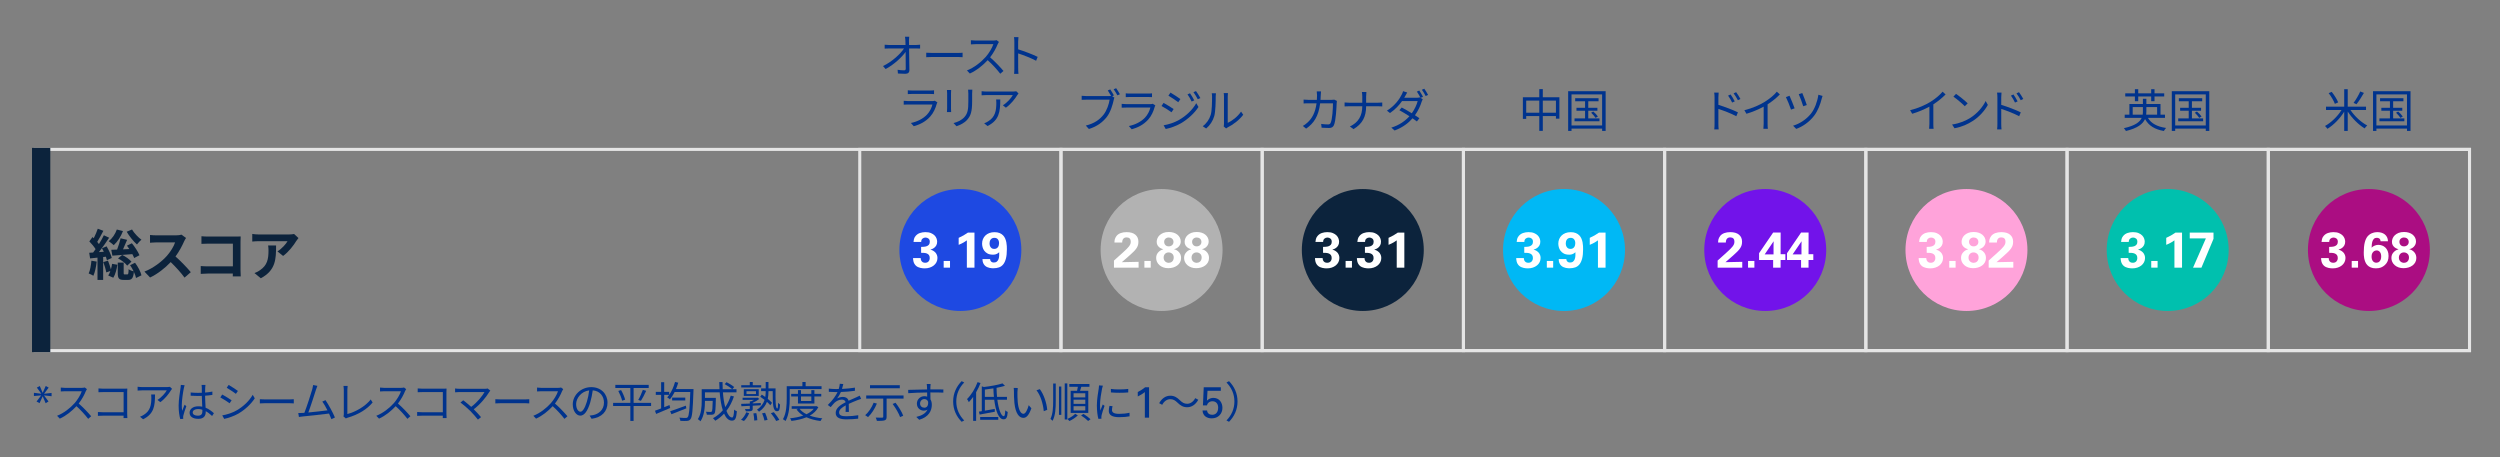 <?xml version="1.0" encoding="UTF-8"?>
<svg id="_レイヤー_1" data-name="レイヤー 1" xmlns="http://www.w3.org/2000/svg" viewBox="0 0 820 150">
  <rect x="0" y="0" width="820" height="150" fill="#808080" stroke="none"/>
  <g>
    <path d="M300.518,14.757c.39,0,.975-.045,1.275-.09v1.26c-.345-.015-.87-.03-1.23-.03h-2.385c.045,2.25.09,5.235.105,7.11,0,.78-.465,1.2-1.365,1.2-.765,0-1.665-.03-2.4-.09l-.105-1.23c.72.12,1.56.18,2.115.18.435,0,.555-.195.555-.6,0-1.2-.015-3.435-.045-5.445-1.245,1.77-3.87,4.2-6.555,5.625l-.855-.975c3.03-1.485,5.7-3.975,6.885-5.775h-4.95c-.495,0-.93.015-1.395.045v-1.275c.435.06.915.09,1.38.09h5.46c-.015-.6-.03-1.11-.045-1.455-.03-.36-.045-.825-.135-1.26h1.395c-.06.42-.09.84-.09,1.26l.03,1.455h2.355Z" style="fill: #00338d; stroke-width: 0px;"/>
    <path d="M303.803,17.292c.45.03,1.245.075,2.085.075h8.22c.75,0,1.29-.045,1.62-.075v1.47c-.3-.015-.93-.075-1.605-.075h-8.235c-.825,0-1.62.03-2.085.075v-1.47Z" style="fill: #00338d; stroke-width: 0px;"/>
    <path d="M327.653,13.751c-.09.12-.285.45-.375.66-.51,1.29-1.455,3.045-2.52,4.395,1.575,1.35,3.405,3.3,4.38,4.47l-1.05.915c-1.005-1.32-2.595-3.09-4.125-4.455-1.605,1.725-3.63,3.375-5.85,4.38l-.96-1.005c2.415-.945,4.635-2.73,6.18-4.455,1.02-1.155,2.115-2.94,2.49-4.17h-5.85c-.525,0-1.35.06-1.515.075v-1.365c.21.03,1.065.105,1.515.105h5.79c.495,0,.885-.06,1.125-.135l.765.585Z" style="fill: #00338d; stroke-width: 0px;"/>
    <path d="M339.848,19.932c-1.635-.885-4.23-1.89-5.895-2.415l.015,4.95c0,.48.03,1.275.09,1.77h-1.44c.06-.48.09-1.215.09-1.77v-8.73c0-.42-.03-1.095-.12-1.56h1.47c-.045.465-.105,1.11-.105,1.56v2.445c1.98.6,4.815,1.68,6.405,2.475l-.51,1.275Z" style="fill: #00338d; stroke-width: 0px;"/>
    <path d="M307.462,33.572c-.075.135-.165.33-.195.435-.405,1.485-1.08,3.045-2.19,4.26-1.575,1.725-3.465,2.61-5.37,3.135l-.93-1.065c2.13-.435,4.005-1.41,5.28-2.745.915-.96,1.515-2.235,1.785-3.315h-7.965c-.36,0-.93.015-1.455.045v-1.26c.54.06,1.05.09,1.455.09h7.905c.345,0,.66-.03.825-.12l.855.54ZM297.757,29.612c.39.06.87.075,1.35.075h5.895c.48,0,1.005-.015,1.365-.075v1.245c-.36-.03-.87-.045-1.38-.045h-5.88c-.465,0-.945.015-1.35.045v-1.245Z" style="fill: #00338d; stroke-width: 0px;"/>
    <path d="M311.977,29.521c-.03.285-.045.72-.045,1.08v5.01c0,.375.015.87.045,1.14h-1.38c.015-.225.06-.705.06-1.155v-4.995c0-.27-.03-.795-.06-1.08h1.38ZM318.922,29.417c-.03.36-.06.795-.06,1.29v2.43c0,3.6-.48,4.785-1.56,6.075-.975,1.17-2.475,1.815-3.57,2.19l-.975-1.035c1.38-.345,2.67-.945,3.6-1.995,1.08-1.245,1.26-2.46,1.26-5.295v-2.37c0-.495-.045-.93-.075-1.29h1.38Z" style="fill: #00338d; stroke-width: 0px;"/>
    <path d="M334.072,30.646c-.105.15-.3.375-.405.54-.6,1.02-2.025,2.955-3.735,4.14l-.99-.795c1.38-.81,2.79-2.43,3.27-3.36h-8.535c-.555,0-1.11.03-1.71.09v-1.35c.525.06,1.155.12,1.71.12h8.61c.285,0,.825-.045,1.05-.09l.735.705ZM328.087,32.626c0,4.065-.36,6.81-4.185,8.715l-1.095-.9c.405-.135.915-.375,1.335-.66,2.325-1.425,2.655-3.57,2.655-6.075,0-.36-.015-.69-.06-1.08h1.35Z" style="fill: #00338d; stroke-width: 0px;"/>
  </g>
  <g>
    <path d="M31.711,85.802c-.18,1.71-.558,3.492-1.08,4.644-.36-.234-1.134-.594-1.548-.756.504-1.044.756-2.664.9-4.176l1.728.288ZM33.835,84.308v7.506h-1.854v-7.308l-2.43.252-.288-1.854,1.278-.072c.27-.342.54-.72.81-1.116-.486-.81-1.332-1.782-2.052-2.538l1.044-1.422c.144.126.27.252.414.378.504-.99,1.008-2.178,1.314-3.114l1.836.684c-.63,1.224-1.386,2.61-2.016,3.636.198.234.396.486.558.72.63-1.008,1.206-2.016,1.62-2.898l1.728.81c-.99,1.512-2.214,3.276-3.348,4.716l1.602-.108c-.198-.414-.396-.792-.594-1.152l1.512-.63c.72,1.224,1.458,2.79,1.692,3.816l-1.602.738c-.072-.342-.18-.72-.324-1.152l-.9.108ZM35.419,85.496c.36.882.72,1.98.954,2.844.18-.594.306-1.224.396-1.8l1.71.288c-.18,1.458-.63,3.168-1.314,4.266l-1.674-.738c.27-.378.504-.882.702-1.458l-1.332.45c-.144-.9-.576-2.304-.972-3.384l1.53-.468ZM40.333,75.785c-.666,1.8-1.818,3.528-3.024,4.626-.378-.36-1.188-.99-1.656-1.296,1.17-.9,2.142-2.34,2.664-3.834l2.016.504ZM44.005,84.632c-.126-.36-.342-.81-.594-1.278-2.34.198-4.752.378-6.552.504l-.36-1.926c.558-.018,1.206-.036,1.908-.072.45-1.134.9-2.592,1.152-3.699l2.142.504c-.432,1.026-.9,2.142-1.35,3.114l2.07-.09c-.252-.396-.522-.774-.774-1.116l1.62-.783c.954,1.188,2.034,2.808,2.484,3.924l-1.746.918ZM44.293,86.18c.954,1.278,1.836,2.934,2.106,4.122l-1.782.882c-.108-.558-.36-1.278-.702-1.998-.198,2.088-.72,2.628-1.908,2.628h-1.422c-1.638,0-1.962-.576-1.962-2.322v-3.348h1.944v3.33c0,.486.054.54.36.54h.828c.324,0,.396-.216.432-1.728.342.306,1.116.594,1.656.738-.342-.702-.738-1.422-1.17-2.034l1.62-.81ZM40.063,83.624c1.17.522,2.412,1.458,3.06,2.196l-1.404,1.314c-.612-.828-1.872-1.8-3.006-2.376l1.35-1.134ZM43.303,75.272c.702,1.206,2.016,2.574,3.096,3.366-.486.36-1.134,1.08-1.476,1.548-1.134-.99-2.538-2.736-3.366-4.176l1.746-.738Z" style="fill: #0c233c; stroke-width: 0px;"/>
    <path d="M61.016,78.062c-.144.198-.468.756-.63,1.116-.612,1.404-1.62,3.33-2.826,4.95,1.782,1.548,3.96,3.852,5.022,5.148l-2.052,1.782c-1.17-1.62-2.844-3.456-4.536-5.094-1.908,2.016-4.302,3.888-6.768,5.058l-1.854-1.944c2.898-1.098,5.688-3.276,7.38-5.166,1.188-1.35,2.286-3.132,2.682-4.41h-6.102c-.756,0-1.746.108-2.124.126v-2.556c.486.072,1.584.126,2.124.126h6.336c.792,0,1.512-.108,1.872-.234l1.476,1.098Z" style="fill: #0c233c; stroke-width: 0px;"/>
    <path d="M76.352,90.662c.018-.288.018-.594.018-.936h-8.208c-.702,0-1.728.054-2.322.108v-2.574c.63.054,1.44.108,2.25.108h8.298v-7.452h-8.082c-.756,0-1.728.036-2.232.072v-2.502c.666.072,1.602.108,2.232.108h9.054c.522,0,1.278-.018,1.584-.036-.018.414-.054,1.134-.054,1.656v9.324c0,.63.036,1.584.072,2.124h-2.61Z" style="fill: #0c233c; stroke-width: 0px;"/>
    <path d="M97.898,78.08c-.198.234-.54.666-.702.936-.846,1.404-2.556,3.672-4.338,4.932l-1.854-1.494c1.44-.882,2.844-2.466,3.312-3.348h-9.378c-.756,0-1.35.054-2.196.126v-2.502c.684.108,1.44.18,2.196.18h9.702c.504,0,1.494-.054,1.818-.162l1.44,1.332ZM90.554,80.51c0,4.464-.09,8.136-5.004,10.764l-2.088-1.71c.576-.198,1.224-.504,1.89-.99,2.286-1.584,2.718-3.492,2.718-6.444,0-.558-.036-1.044-.126-1.62h2.61Z" style="fill: #0c233c; stroke-width: 0px;"/>
  </g>
  <g>
    <path d="M16.922,129.963l-2.48-.274,1.471,1.991-.938.577-.966-2.28-1.038,2.252-.981-.534,1.529-2.006-2.394.202v-1.053l2.437.317-1.471-2.021.952-.52.966,2.237.995-2.251.966.534-1.514,2.02,2.466-.274v1.082Z" style="fill: #00338d; stroke-width: 0px;"/>
    <path d="M28.518,127.638c-.084.112-.266.42-.35.616-.476,1.204-1.358,2.842-2.352,4.102,1.47,1.26,3.178,3.08,4.088,4.172l-.98.854c-.938-1.232-2.422-2.884-3.85-4.158-1.498,1.61-3.388,3.15-5.46,4.088l-.896-.938c2.254-.882,4.326-2.548,5.768-4.158.952-1.078,1.974-2.744,2.324-3.892h-5.46c-.49,0-1.26.056-1.414.07v-1.274c.196.028.994.098,1.414.098h5.404c.462,0,.826-.056,1.05-.126l.714.546Z" style="fill: #00338d; stroke-width: 0px;"/>
    <path d="M40.516,137.13c.014-.154.014-.448.028-.784h-6.846c-.574,0-1.204.028-1.582.056v-1.26c.364.028.966.07,1.554.07h6.874v-6.608h-6.706c-.518,0-1.204.028-1.54.042v-1.246c.462.056,1.078.084,1.526.084h6.902c.336,0,.756-.014,1.036-.028-.014.322-.042.756-.042,1.092v7.224c0,.504.042,1.134.056,1.358h-1.26Z" style="fill: #00338d; stroke-width: 0px;"/>
    <path d="M56.434,127.54c-.098.14-.28.35-.378.504-.56.952-1.89,2.758-3.486,3.864l-.924-.742c1.288-.756,2.604-2.268,3.052-3.136h-7.966c-.518,0-1.036.028-1.596.084v-1.26c.49.056,1.078.112,1.596.112h8.036c.266,0,.77-.042.98-.084l.686.658ZM50.848,129.388c0,3.794-.336,6.356-3.906,8.134l-1.022-.84c.378-.126.854-.35,1.246-.616,2.17-1.33,2.478-3.332,2.478-5.67,0-.336-.014-.644-.056-1.008h1.26Z" style="fill: #00338d; stroke-width: 0px;"/>
    <path d="M60.55,126.35c-.084.224-.196.686-.238.938-.28,1.288-.686,4.032-.686,5.586,0,.672.028,1.218.126,1.89.224-.63.546-1.456.784-2.016l.588.462c-.35.966-.84,2.38-.98,3.066-.042.182-.084.448-.07.616,0,.14.028.336.042.476l-.994.084c-.28-.994-.532-2.52-.532-4.396,0-2.03.462-4.676.63-5.824.056-.322.098-.686.098-.98l1.232.098ZM69.566,136.444c-.686-.644-1.372-1.19-2.086-1.582v.252c0,1.148-.532,2.268-2.408,2.268-1.862,0-2.884-.77-2.884-2.002,0-1.162,1.036-2.114,2.856-2.114.462,0,.896.042,1.288.126-.042-1.064-.126-2.394-.14-3.542-.448.014-.882.028-1.33.028-.784,0-1.512-.042-2.324-.084v-1.064c.784.084,1.54.126,2.352.126.434,0,.868-.014,1.302-.028v-1.722c0-.238-.028-.602-.07-.84h1.274c-.042.266-.07.546-.084.826-.014.378-.028,1.022-.042,1.666.84-.056,1.652-.168,2.394-.322v1.092c-.756.126-1.568.21-2.394.266.014,1.386.112,2.772.168,3.934,1.12.448,2.002,1.162,2.73,1.806l-.602.91ZM66.374,134.386c-.448-.154-.924-.224-1.414-.224-1.036,0-1.75.462-1.75,1.106,0,.686.672,1.078,1.666,1.078,1.176,0,1.512-.574,1.512-1.498,0-.126,0-.294-.014-.462Z" style="fill: #00338d; stroke-width: 0px;"/>
    <path d="M75.964,131.292l-.644.98c-.686-.504-2.212-1.484-3.052-1.918l.616-.952c.84.448,2.464,1.442,3.08,1.89ZM77.588,134.624c2.324-1.33,4.172-3.15,5.306-5.124l.672,1.148c-1.218,1.89-3.15,3.696-5.376,5.012-1.414.812-3.346,1.47-4.648,1.736l-.644-1.148c1.54-.266,3.276-.812,4.69-1.624ZM78.036,128.226l-.658.952c-.672-.504-2.184-1.512-3.01-1.988l.63-.938c.826.462,2.436,1.526,3.038,1.974Z" style="fill: #00338d; stroke-width: 0px;"/>
    <path d="M85.233,130.942c.42.028,1.162.07,1.946.07h7.672c.7,0,1.204-.042,1.512-.07v1.372c-.28-.014-.868-.07-1.498-.07h-7.686c-.77,0-1.512.028-1.946.07v-1.372Z" style="fill: #00338d; stroke-width: 0px;"/>
    <path d="M108.696,137.48c-.182-.504-.462-1.148-.77-1.834-2.17.28-6.846.798-8.722.966-.35.028-.756.098-1.162.154l-.21-1.302c.42.014.896,0,1.302-.014.21-.014.448-.028.7-.042.784-1.932,2.212-6.412,2.604-7.784.168-.644.224-.98.28-1.344l1.386.28c-.14.35-.294.714-.476,1.302-.42,1.316-1.792,5.614-2.492,7.434,2.058-.196,4.746-.504,6.272-.7-.56-1.106-1.176-2.198-1.694-2.87l1.05-.476c.994,1.442,2.52,4.256,3.094,5.698l-1.162.532Z" style="fill: #00338d; stroke-width: 0px;"/>
    <path d="M112.63,136.556c.098-.224.14-.406.14-.686v-8.008c0-.378-.07-.994-.112-1.274h1.372c-.056.35-.098.868-.098,1.274v7.938c2.674-.672,5.922-2.52,7.658-4.774l.63.98c-1.82,2.254-4.704,3.976-8.19,4.998-.154.042-.378.112-.588.252l-.812-.7Z" style="fill: #00338d; stroke-width: 0px;"/>
    <path d="M133.225,127.638c-.084.112-.266.42-.35.616-.476,1.204-1.358,2.842-2.352,4.102,1.47,1.26,3.178,3.08,4.088,4.172l-.98.854c-.938-1.232-2.422-2.884-3.85-4.158-1.498,1.61-3.388,3.15-5.46,4.088l-.896-.938c2.254-.882,4.326-2.548,5.768-4.158.952-1.078,1.974-2.744,2.324-3.892h-5.46c-.49,0-1.26.056-1.414.07v-1.274c.196.028.994.098,1.414.098h5.404c.462,0,.826-.056,1.05-.126l.714.546Z" style="fill: #00338d; stroke-width: 0px;"/>
    <path d="M145.223,137.13c.014-.154.014-.448.028-.784h-6.846c-.574,0-1.204.028-1.582.056v-1.26c.364.028.966.07,1.554.07h6.874v-6.608h-6.706c-.518,0-1.204.028-1.54.042v-1.246c.462.056,1.078.084,1.526.084h6.902c.336,0,.756-.014,1.036-.028-.014.322-.042.756-.042,1.092v7.224c0,.504.042,1.134.056,1.358h-1.26Z" style="fill: #00338d; stroke-width: 0px;"/>
    <path d="M160.833,128.128c-.14.154-.266.308-.35.434-1.008,1.638-2.786,3.92-5.096,5.684.84.84,1.834,1.89,2.394,2.576l-1.022.812c-.518-.714-1.638-1.946-2.52-2.856-.84-.84-2.464-2.24-3.206-2.758l.91-.728c.518.378,1.666,1.302,2.618,2.156,2.058-1.54,3.668-3.598,4.368-4.858h-8.232c-.546,0-1.148.056-1.428.084v-1.26c.392.056.938.112,1.428.112h8.344c.392,0,.7-.042.896-.112l.896.714Z" style="fill: #00338d; stroke-width: 0px;"/>
    <path d="M162.471,130.942c.42.028,1.162.07,1.946.07h7.672c.7,0,1.204-.042,1.512-.07v1.372c-.28-.014-.868-.07-1.498-.07h-7.686c-.77,0-1.512.028-1.946.07v-1.372Z" style="fill: #00338d; stroke-width: 0px;"/>
    <path d="M184.731,127.638c-.084.112-.266.42-.35.616-.476,1.204-1.358,2.842-2.352,4.102,1.47,1.26,3.178,3.08,4.088,4.172l-.98.854c-.938-1.232-2.422-2.884-3.85-4.158-1.498,1.61-3.388,3.15-5.46,4.088l-.896-.938c2.254-.882,4.326-2.548,5.768-4.158.952-1.078,1.974-2.744,2.324-3.892h-5.46c-.49,0-1.26.056-1.414.07v-1.274c.196.028.994.098,1.414.098h5.404c.462,0,.826-.056,1.05-.126l.714.546Z" style="fill: #00338d; stroke-width: 0px;"/>
    <path d="M193.397,136.318c.434-.028.854-.098,1.19-.168,1.778-.392,3.514-1.708,3.514-4.102,0-2.1-1.33-3.822-3.682-4.018-.182,1.288-.448,2.688-.826,3.99-.854,2.842-1.96,4.312-3.248,4.312-1.232,0-2.478-1.428-2.478-3.71,0-3.01,2.688-5.642,6.076-5.642,3.248,0,5.32,2.296,5.32,5.096,0,2.912-1.918,4.858-5.222,5.292l-.644-1.05ZM192.487,131.782c.35-1.148.616-2.464.77-3.738-2.66.336-4.284,2.618-4.284,4.48,0,1.75.812,2.52,1.414,2.52.616,0,1.386-.924,2.1-3.262Z" style="fill: #00338d; stroke-width: 0px;"/>
    <path d="M213.557,133.168h-5.74v4.9h-1.064v-4.9h-5.656v-1.022h5.656v-4.886h-4.928v-1.022h10.948v1.022h-4.956v4.886h5.74v1.022ZM203.715,127.946c.574,1.008,1.148,2.324,1.33,3.15l-.98.336c-.196-.826-.728-2.184-1.26-3.206l.91-.28ZM209.343,131.18c.518-.868,1.162-2.296,1.512-3.304l1.092.308c-.504,1.12-1.176,2.45-1.722,3.29l-.882-.294Z" style="fill: #00338d; stroke-width: 0px;"/>
    <path d="M227.473,127.61s-.014.392-.014.546c-.224,6.412-.406,8.638-.98,9.324-.308.42-.63.532-1.134.574-.476.056-1.33.028-2.184-.014-.014-.294-.14-.756-.322-1.05.924.098,1.778.098,2.114.098.266,0,.434-.042.602-.224.448-.49.672-2.632.854-8.288h-5.124c-.462.938-.994,1.764-1.554,2.422-.182-.182-.644-.518-.896-.658.224-.252.448-.518.658-.812h-1.638v4.032c.574-.224,1.162-.462,1.736-.7l.224.966c-1.596.686-3.304,1.4-4.606,1.946l-.378-1.05c.56-.196,1.26-.462,2.016-.756v-4.438h-1.75v-.994h1.75v-3.164h1.008v3.164h1.638v.994c.826-1.176,1.498-2.688,1.918-4.242l1.05.238c-.21.714-.462,1.414-.742,2.086h5.754ZM225.121,133.938c-1.694.672-3.514,1.4-4.886,1.932l-.42-.98c1.26-.406,3.234-1.134,5.138-1.834l.168.882ZM224.771,130.41v.938h-4.312v-.938h4.312Z" style="fill: #00338d; stroke-width: 0px;"/>
    <path d="M240.731,130.032c-.602,1.806-1.428,3.402-2.464,4.732.518,1.372,1.162,2.17,1.876,2.17.392,0,.56-.728.658-2.59.238.238.616.476.896.56-.196,2.38-.574,3.066-1.638,3.066-1.078,0-1.918-.854-2.562-2.296-.84.91-1.806,1.694-2.884,2.324-.154-.21-.518-.63-.756-.826,1.246-.672,2.324-1.54,3.22-2.59-.504-1.582-.84-3.64-1.022-5.894h-4.83v1.82h3.57v.448c-.07,3.136-.154,4.312-.448,4.676-.21.266-.448.364-.84.406-.35.028-.98.028-1.666,0-.014-.322-.126-.714-.294-.98.644.056,1.246.07,1.484.07.196,0,.336-.028.42-.154.196-.21.266-1.092.322-3.5h-2.548v.112c0,1.96-.21,4.774-1.47,6.594-.182-.21-.63-.574-.868-.7,1.148-1.708,1.274-4.102,1.274-5.908v-3.906h5.838c-.056-.77-.07-1.554-.084-2.352h1.078c0,.812.014,1.596.056,2.352h4.522v1.022h-4.452c.14,1.862.392,3.528.77,4.858.756-1.106,1.358-2.366,1.792-3.78l1.05.266ZM238.309,125.356c.868.434,1.96,1.106,2.506,1.596l-.644.714c-.532-.49-1.596-1.204-2.478-1.68l.616-.63Z" style="fill: #00338d; stroke-width: 0px;"/>
    <path d="M243.056,137.675c.686-.546,1.343-1.512,1.721-2.436l.953.266c-.365.938-1.009,1.96-1.708,2.576l-.966-.406ZM249.537,132.93c-.882.042-1.778.098-2.647.14v.925c0,.476-.098.671-.461.797-.35.125-.909.125-1.792.125-.042-.237-.182-.531-.308-.754.672.028,1.204.028,1.386.014s.224-.042.224-.196v-.869l-2.758.14-.084-.784c.784-.014,1.764-.056,2.842-.098v-.729h.405c.335-.14.671-.309.993-.491h-3.764v-.698h4.73l.196-.042.546.447c-.588.475-1.4.924-2.156,1.26v.196c.868-.028,1.764-.084,2.66-.126l-.013.742ZM249.677,127.091h-6.551v-.754h2.8v-1.05h.979v1.05h2.772v.754ZM243.966,129.877v-2.21h4.898v2.21h-4.898ZM244.846,129.249h3.11v-.94h-3.11v.94ZM248.081,135.506c.182.758.308,1.727.322,2.317l-1.008.126c-.014-.604-.112-1.586-.28-2.359l.966-.084ZM252.056,128.366c0,.812-.042,1.638-.224,2.464.56.462,1.063.91,1.386,1.302l-.56.798c-.266-.336-.658-.728-1.105-1.12-.434,1.162-1.203,2.268-2.589,3.234-.154-.224-.462-.504-.686-.658,1.4-.952,2.128-2.086,2.506-3.22-.476-.378-.966-.728-1.428-1.036l.518-.7c.364.224.756.49,1.134.77.112-.63.14-1.246.14-1.834v-.07h-1.512v-.896h1.512v-2.113h.908v2.113h2.325c-.028,4.242-.042,6.58.574,6.58.196,0,.252-.84.266-1.862.182.21.462.448.63.588-.07,1.638-.252,2.17-.98,2.17-1.372,0-1.428-2.198-1.428-6.58h-1.387v.07ZM250.952,135.394c.336.744.699,1.727.811,2.331l-1.021.21c-.112-.618-.434-1.601-.77-2.359l.98-.183ZM253.821,135.197c.658.772,1.428,1.825,1.792,2.527l-1.036.364c-.322-.688-1.064-1.769-1.723-2.569l.966-.323Z" style="fill: #00338d; stroke-width: 0px;"/>
    <path d="M259.029,127.623v3.053c0,2.156-.168,5.305-1.372,7.419-.182-.182-.616-.476-.854-.588,1.148-1.988,1.246-4.815,1.246-6.831v-4.003h5.138v-1.372h1.064v1.372h5.222v.95h-10.444ZM268.423,133.546c-.63,1.203-1.61,2.099-2.814,2.785,1.218.434,2.618.728,4.116.882-.224.21-.49.616-.602.882-1.708-.224-3.276-.616-4.606-1.232-1.484.616-3.192.994-4.928,1.204-.07-.252-.28-.644-.434-.868,1.512-.154,2.996-.434,4.312-.896-.896-.532-1.638-1.204-2.198-2.002l.56-.21h-2.156v-.852h7.91l.182-.042.658.35ZM261.731,132.355v-2.31h-2.226v-.852h2.226v-1.219h.994v1.219h3.388v-1.219h1.008v1.219h2.254v.852h-2.254v2.31h-5.39ZM262.263,134.091c.532.714,1.316,1.302,2.268,1.778.966-.462,1.792-1.036,2.366-1.778h-4.634ZM262.725,130.045v1.472h3.388v-1.472h-3.388Z" style="fill: #00338d; stroke-width: 0px;"/>
    <path d="M277.355,135.114c.042-.532.056-1.428.056-2.156-1.288.7-2.184,1.414-2.184,2.324,0,1.092,1.078,1.246,2.506,1.246,1.078,0,2.562-.126,3.78-.336l-.028,1.134c-1.05.126-2.59.224-3.794.224-1.988,0-3.584-.42-3.584-2.114,0-1.638,1.652-2.674,3.262-3.514-.14-.574-.644-.854-1.246-.854-.91,0-1.75.448-2.394,1.022-.392.378-.784.896-1.26,1.456l-.952-.714c1.764-1.708,2.674-3.136,3.192-4.228h-.574c-.588,0-1.526-.028-2.282-.084v-1.05c.742.084,1.708.14,2.338.14.294,0,.588,0,.91-.014.196-.616.322-1.246.35-1.722l1.148.098c-.098.392-.224.966-.42,1.596,1.414-.07,2.926-.196,4.242-.42l-.014,1.036c-1.372.21-3.08.336-4.592.392-.308.714-.742,1.484-1.246,2.128.504-.322,1.302-.518,1.918-.518.896,0,1.624.434,1.834,1.26.952-.448,1.792-.784,2.52-1.12.42-.182.756-.35,1.148-.546l.448,1.05c-.35.098-.854.294-1.218.434-.784.308-1.778.714-2.828,1.204.014.798.028,1.974.042,2.646h-1.078Z" style="fill: #00338d; stroke-width: 0px;"/>
    <path d="M287.617,132.37c-.686,1.708-1.778,3.374-2.898,4.438-.196-.168-.672-.49-.938-.63,1.134-.98,2.156-2.506,2.772-4.088l1.064.28ZM296.367,129.71v1.022h-5.558v5.992c0,.658-.168.98-.658,1.148-.49.168-1.316.182-2.534.182-.056-.308-.224-.77-.378-1.078.952.028,1.862.028,2.114.014.266,0,.35-.07.35-.294v-5.964h-5.586v-1.022h12.25ZM295.135,127.358h-9.772v-1.022h9.772v1.022ZM293.735,132.104c1.022,1.302,2.114,3.08,2.52,4.256l-1.022.448c-.392-1.148-1.428-2.954-2.45-4.312l.952-.392Z" style="fill: #00338d; stroke-width: 0px;"/>
    <path d="M305.16,128.716c0,.784.014,1.638.028,2.268.294.476.448,1.092.448,1.778,0,1.876-.91,3.962-4.13,4.928l-.966-.938c1.82-.42,3.108-1.176,3.682-2.408-.336.238-.728.35-1.19.35-1.176,0-2.296-.826-2.296-2.324,0-1.372,1.134-2.422,2.45-2.422.336,0,.644.056.924.154,0-.406,0-.896-.014-1.372-2.1.014-4.452.112-6.188.238l-.028-1.092c1.54-.028,4.144-.112,6.202-.14,0-.392-.014-.714-.028-.91-.014-.294-.056-.7-.084-.868h1.274l-.07.868c0,.21-.014.532-.014.896h.21c1.68,0,3.388.014,4.06.014l-.014,1.05c-.784-.042-2.044-.07-4.074-.07h-.182ZM304.417,131.754c-.224-.602-.686-.854-1.232-.854-.714,0-1.4.56-1.4,1.456,0,.868.644,1.372,1.414,1.372.812,0,1.344-.658,1.218-1.974Z" style="fill: #00338d; stroke-width: 0px;"/>
    <path d="M312.635,131.684c0-2.73,1.106-4.956,2.786-6.664l.84.434c-1.61,1.666-2.604,3.738-2.604,6.23,0,2.492.994,4.564,2.604,6.23l-.84.434c-1.68-1.708-2.786-3.934-2.786-6.664Z" style="fill: #00338d; stroke-width: 0px;"/>
    <path d="M321.609,125.636c-.392,1.036-.882,2.058-1.442,3.024v9.38h-.98v-7.854c-.448.644-.924,1.218-1.414,1.722-.112-.238-.392-.784-.588-1.008,1.372-1.344,2.674-3.43,3.458-5.558l.966.294ZM327.125,131.11c.42,3.206,1.26,5.418,2.114,5.404.294,0,.434-.574.49-1.932.21.224.56.448.812.546-.14,1.876-.504,2.408-1.386,2.408-1.568,0-2.59-2.73-3.052-6.426h-3.066v3.584c1.008-.168,2.128-.364,3.234-.574l.042.924c-1.764.336-3.612.7-4.998.938l-.224-.966.938-.154v-8.148l.686.224c2.226-.266,4.69-.7,6.104-1.19l.812.798c-.784.238-1.736.462-2.758.658.014,1.036.07,2.03.154,2.968h3.262v.938h-3.164ZM321.497,136.78h5.936v.924h-5.936v-.924ZM326.005,130.172c-.098-.896-.154-1.834-.168-2.786-.938.154-1.89.28-2.8.392v2.394h2.968Z" style="fill: #00338d; stroke-width: 0px;"/>
    <path d="M333.719,128.604c-.014.868,0,2.142.098,3.276.224,2.324.896,3.85,1.876,3.85.714,0,1.358-1.428,1.722-2.828l.882,1.008c-.826,2.352-1.68,3.15-2.632,3.15-1.302,0-2.562-1.302-2.94-4.9-.14-1.204-.154-2.884-.154-3.696,0-.322-.014-.896-.084-1.232l1.344.028c-.056.336-.098.98-.112,1.344ZM343.492,134.428l-1.134.448c-.238-2.492-1.078-5.236-2.394-6.86l1.092-.378c1.246,1.61,2.24,4.452,2.436,6.79Z" style="fill: #00338d; stroke-width: 0px;"/>
    <path d="M345.438,125.791h.852v5.612c0,2.521-.098,4.76-1.034,6.623-.168-.168-.49-.476-.7-.616.784-1.694.882-3.738.882-6.006v-5.612ZM347.342,126.783h.769v9.296h-.769v-9.296ZM349.232,125.749h.852v11.843h-.852v-11.843ZM353.529,136.248c-.7.686-1.82,1.428-2.757,1.848-.141-.196-.435-.504-.645-.686.925-.392,2.002-1.106,2.534-1.681l.868.519ZM353.277,128.185c.112-.42.21-.897.266-1.317h-2.813v-.908h6.607v.908h-2.673c-.126.448-.28.911-.406,1.317h2.701v7.25h-5.78v-7.25h2.099ZM355.98,128.995h-3.852v1.36h3.852v-1.36ZM355.98,131.095h-3.852v1.374h3.852v-1.374ZM355.98,133.237h-3.852v1.388h3.852v-1.388ZM355.378,135.757c.798.49,1.804,1.232,2.322,1.75l-.798.574c-.489-.518-1.482-1.289-2.295-1.807l.771-.518Z" style="fill: #00338d; stroke-width: 0px;"/>
    <path d="M361.748,126.504c-.084.238-.21.686-.266.938-.266,1.274-.672,3.752-.672,5.306,0,.672.028,1.232.112,1.904.238-.63.546-1.442.77-1.988l.602.448c-.35.98-.854,2.45-.98,3.108-.042.196-.07.462-.07.616l.042.49-1.008.07c-.28-.98-.504-2.576-.504-4.452,0-2.044.448-4.424.616-5.558.042-.322.098-.686.098-.98l1.26.098ZM364.912,133.224c-.126.504-.182.896-.182,1.274,0,.63.42,1.246,2.324,1.246,1.246,0,2.31-.112,3.43-.364l.014,1.176c-.854.168-2.016.28-3.458.28-2.324,0-3.36-.77-3.36-2.072,0-.504.098-1.05.224-1.638l1.008.098ZM364.365,127.568c1.512.252,4.312.196,5.698,0v1.148c-1.484.154-4.172.154-5.684,0l-.014-1.148Z" style="fill: #00338d; stroke-width: 0px;"/>
    <path d="M375.509,128.594c-.153.135-.329.27-.526.404-.197.135-.399.265-.606.39s-.414.243-.62.354-.396.209-.569.295v-1.442c.471-.25.923-.515,1.355-.793s.788-.538,1.067-.779h1.285v9.982h-1.386v-8.41Z" style="fill: #00338d; stroke-width: 0px;"/>
    <path d="M386.229,132.076c-.756-.714-1.358-1.148-2.38-1.148-1.106,0-2.072.742-2.646,1.848l-.994-.532c.882-1.596,2.17-2.45,3.654-2.45,1.274,0,2.17.518,3.15,1.498.756.714,1.372,1.148,2.38,1.148,1.106,0,2.072-.742,2.646-1.848l.994.532c-.882,1.596-2.17,2.45-3.654,2.45-1.274,0-2.17-.532-3.15-1.498Z" style="fill: #00338d; stroke-width: 0px;"/>
    <path d="M395.931,134.638c.01.25.064.464.166.642.101.178.23.325.388.44.159.115.333.199.525.252.192.053.384.079.576.079.431,0,.779-.089,1.043-.266.264-.178.463-.389.597-.634s.223-.497.266-.756c.043-.26.065-.471.065-.634,0-.691-.17-1.222-.511-1.592-.34-.37-.798-.555-1.374-.555-.288,0-.544.048-.77.145-.225.096-.415.221-.568.374-.154.154-.259.303-.316.446-.058.144-.105.274-.144.389h-1.312l.259-5.946h5.609v1.162h-4.369l-.188,3.243c.077-.077.175-.167.295-.273.12-.105.264-.206.432-.302s.367-.177.597-.244c.23-.067.49-.101.778-.101.499,0,.936.091,1.31.273.374.183.684.425.928.727.245.303.43.65.555,1.043.125.393.187.806.187,1.237,0,.489-.084.943-.252,1.36-.168.417-.406.782-.713,1.093-.307.312-.679.554-1.116.727-.437.173-.929.259-1.476.259-.403,0-.78-.056-1.131-.166-.35-.11-.66-.273-.929-.489-.269-.216-.482-.487-.641-.813-.159-.326-.248-.7-.267-1.123h1.498Z" style="fill: #00338d; stroke-width: 0px;"/>
    <path d="M405.909,131.684c0,2.73-1.106,4.956-2.786,6.664l-.84-.434c1.61-1.666,2.604-3.738,2.604-6.23,0-2.492-.994-4.564-2.604-6.23l.84-.434c1.68,1.708,2.786,3.934,2.786,6.664Z" style="fill: #00338d; stroke-width: 0px;"/>
  </g>
  <circle cx="315" cy="82" r="20" style="fill: #1e49e2; stroke-width: 0px;"/>
  <g>
    <g>
      <path d="M810.5,115.5H11V48.5h799.5v67ZM12,114.5h797.5V49.5H12v65Z" style="fill: #e5e5e5; stroke-width: 0px;"/>
      <path d="M810.5,115.5h-67V48.5h67v67ZM744.5,114.5h65V49.5h-65v65Z" style="fill: #e5e5e5; stroke-width: 0px;"/>
      <path d="M744.5,115.5h-67V48.5h67v67ZM678.5,114.5h65V49.5h-65v65Z" style="fill: #e5e5e5; stroke-width: 0px;"/>
      <path d="M678.5,115.5h-67V48.5h67v67ZM612.5,114.5h65V49.5h-65v65Z" style="fill: #e5e5e5; stroke-width: 0px;"/>
      <path d="M612.5,115.5h-67V48.5h67v67ZM546.5,114.5h65V49.5h-65v65Z" style="fill: #e5e5e5; stroke-width: 0px;"/>
      <path d="M546.5,115.5h-67V48.5h67v67ZM480.5,114.5h65V49.5h-65v65Z" style="fill: #e5e5e5; stroke-width: 0px;"/>
      <path d="M480.5,115.5h-67V48.5h67v67ZM414.5,114.5h65V49.5h-65v65Z" style="fill: #e5e5e5; stroke-width: 0px;"/>
      <path d="M414.5,115.5h-67V48.5h67v67ZM348.5,114.5h65V49.5h-65v65Z" style="fill: #e5e5e5; stroke-width: 0px;"/>
      <path d="M348.5,115.5h-67V48.5h67v67ZM282.5,114.5h65V49.5h-65v65Z" style="fill: #e5e5e5; stroke-width: 0px;"/>
    </g>
    <g>
      <rect x="11" y="49" width="5" height="66" style="fill: #0c233c; stroke-width: 0px;"/>
      <path d="M16.5,115.5h-6V48.5h6v67ZM11.5,114.5h4V49.5h-4v65Z" style="fill: #0c233c; stroke-width: 0px;"/>
    </g>
  </g>
  <g>
    <path d="M301.987,84.654c0,.088.014.217.041.388.027.17.091.34.189.511s.247.319.445.445c.197.126.467.189.808.189.461,0,.823-.146,1.088-.437.263-.292.396-.668.396-1.129,0-.429-.091-.755-.272-.981-.182-.225-.412-.393-.692-.502s-.588-.173-.923-.19-.651-.024-.947-.024v-1.936c.285-.011.596-.027.931-.049.335-.022.646-.087.932-.196.285-.109.521-.274.708-.498.187-.223.28-.541.28-.954,0-.464-.144-.81-.429-1.036-.285-.226-.615-.34-.989-.34-.362,0-.687.119-.972.356-.286.237-.429.599-.429,1.084h-2.521c.022-.252.068-.552.14-.898.072-.346.25-.695.536-1.047.385-.462.856-.789,1.417-.981s1.153-.289,1.78-.289c.736,0,1.352.104,1.848.312s.896.468,1.199.78.519.652.646,1.019.19.703.19,1.01c0,.483-.092.885-.273,1.204s-.397.577-.646.775-.494.343-.736.437c-.243.093-.431.156-.562.189.188.055.396.132.628.23.231.099.479.258.744.478.198.165.36.341.487.527.126.187.223.371.289.552.066.181.11.357.132.527.022.171.033.322.033.454,0,.483-.104.934-.313,1.351-.21.417-.502.777-.876,1.079-.375.302-.817.539-1.329.709-.512.17-1.064.255-1.657.255-.198,0-.421-.011-.668-.033s-.494-.063-.741-.123c-.247-.061-.489-.14-.725-.238-.236-.099-.448-.225-.635-.378-.253-.208-.451-.438-.594-.69s-.247-.501-.312-.749c-.066-.247-.107-.473-.124-.676s-.024-.365-.024-.486h2.505Z" style="fill: #fff; stroke-width: 0px;"/>
    <path d="M309.524,85.595h2.08v2.192h-2.08v-2.192Z" style="fill: #fff; stroke-width: 0px;"/>
    <path d="M314.443,78.013c1.099-.483,2.115-1.061,3.05-1.73h2.133v11.504h-2.496v-8.95c-.242.187-.594.415-1.055.685-.462.269-1.006.53-1.632.783v-2.291Z" style="fill: #fff; stroke-width: 0px;"/>
    <path d="M324.74,84.986c.032.351.153.626.362.824.208.198.488.296.84.296.429,0,.767-.102,1.014-.305.247-.204.432-.465.553-.783.12-.319.192-.679.214-1.08.022-.401.027-.8.017-1.196-.209.186-.409.331-.602.435-.191.104-.376.184-.551.238-.176.055-.341.087-.495.098-.153.011-.296.017-.428.017-.703,0-1.282-.124-1.737-.371-.456-.247-.818-.554-1.087-.922-.27-.368-.456-.76-.561-1.177s-.156-.796-.156-1.136c0-.538.094-1.035.28-1.49.187-.456.456-.854.808-1.194.353-.34.778-.606,1.278-.798s1.068-.288,1.706-.288c.66,0,1.218.096,1.674.288s.835.444,1.138.757c.302.313.535.667.7,1.062.165.395.288.801.371,1.218.082.417.132.824.148,1.219s.024.747.024,1.054c0,1.219-.102,2.229-.306,3.03-.204.801-.496,1.441-.876,1.918s-.845.812-1.396,1.004c-.55.192-1.171.288-1.863.288-.099,0-.258-.005-.478-.016-.22-.011-.462-.044-.725-.099-.264-.055-.536-.142-.816-.263s-.533-.293-.758-.517c-.226-.225-.412-.506-.561-.846s-.223-.762-.223-1.268h2.489ZM326.115,81.643c.306,0,.561-.061.763-.182.203-.121.364-.272.484-.454.121-.182.206-.385.255-.611.05-.226.074-.438.074-.636,0-.506-.129-.925-.386-1.255-.258-.33-.638-.495-1.142-.495-.296,0-.545.052-.747.157s-.367.245-.493.421c-.126.176-.216.372-.271.586-.055.214-.082.432-.082.652,0,.099.014.25.041.454s.093.405.197.603c.104.198.257.375.459.528.203.154.485.231.847.231Z" style="fill: #fff; stroke-width: 0px;"/>
  </g>
  <g>
    <path d="M364.792,31.557l.735.465c-.105.21-.165.45-.225.75-.33,1.575-1.05,3.99-2.235,5.535-1.38,1.755-3.165,3.15-5.91,4.005l-1.02-1.125c2.91-.72,4.59-1.995,5.85-3.6,1.065-1.365,1.755-3.45,1.965-4.89h-7.68c-.585,0-1.11.03-1.485.045v-1.32c.405.045,1.005.09,1.5.09h7.515c.195,0,.405,0,.645-.045-.315-.57-.765-1.32-1.095-1.8l.81-.345c.36.51.9,1.41,1.2,1.98l-.57.255ZM366.097,28.932c.375.51.915,1.41,1.23,1.98l-.825.36c-.33-.615-.825-1.47-1.23-1.995l.825-.345Z" style="fill: #00338d; stroke-width: 0px;"/>
    <path d="M378.952,34.572c-.075.135-.165.33-.195.435-.405,1.485-1.08,3.045-2.19,4.26-1.575,1.725-3.465,2.61-5.37,3.135l-.93-1.065c2.13-.435,4.005-1.41,5.28-2.745.915-.96,1.515-2.235,1.785-3.315h-7.965c-.36,0-.93.015-1.455.045v-1.26c.54.06,1.05.09,1.455.09h7.905c.345,0,.66-.03.825-.12l.855.54ZM369.247,30.612c.39.06.87.075,1.35.075h5.895c.48,0,1.005-.015,1.365-.075v1.245c-.36-.03-.87-.045-1.38-.045h-5.88c-.465,0-.945.015-1.35.045v-1.245Z" style="fill: #00338d; stroke-width: 0px;"/>
    <path d="M384.952,35.771l-.69,1.05c-.75-.54-2.37-1.59-3.285-2.055l.675-1.02c.885.48,2.64,1.56,3.3,2.025ZM386.692,39.356c2.49-1.425,4.47-3.39,5.685-5.505l.72,1.245c-1.305,2.01-3.375,3.945-5.775,5.355-1.5.885-3.57,1.575-4.965,1.86l-.69-1.215c1.65-.285,3.51-.885,5.025-1.74ZM387.172,32.487l-.705,1.035c-.72-.555-2.355-1.635-3.225-2.145l.675-1.005c.885.495,2.61,1.65,3.255,2.115ZM391.717,32.921l-.855.39c-.375-.795-.87-1.68-1.365-2.355l.825-.36c.375.54,1.05,1.62,1.395,2.325ZM393.727,32.171l-.855.39c-.405-.795-.93-1.65-1.425-2.325l.84-.36c.405.525,1.065,1.605,1.44,2.295Z" style="fill: #00338d; stroke-width: 0px;"/>
    <path d="M394.494,41.396c1.26-.9,2.16-2.235,2.61-3.69.435-1.38.45-4.365.45-6.03,0-.45-.045-.78-.105-1.095h1.38c-.015.18-.075.63-.075,1.08,0,1.665-.06,4.875-.465,6.375-.45,1.605-1.41,3.075-2.67,4.11l-1.125-.75ZM401.363,41.472c.06-.24.105-.54.105-.84v-8.985c0-.57-.075-.99-.09-1.11h1.38c-.015.12-.06.54-.06,1.11v8.655c1.38-.63,3.225-1.995,4.365-3.69l.72,1.02c-1.29,1.755-3.375,3.285-5.115,4.155-.225.12-.36.225-.51.345l-.795-.66Z" style="fill: #00338d; stroke-width: 0px;"/>
  </g>
  <circle cx="381" cy="82" r="20" style="fill: #b2b2b2; stroke-width: 0px;"/>
  <g>
    <path d="M365.38,85.463l2.983-2.686c.461-.417.854-.786,1.178-1.104.324-.318.585-.61.783-.874s.341-.511.429-.741c.088-.231.132-.473.132-.726,0-.527-.121-.903-.362-1.128-.242-.225-.577-.338-1.006-.338-.308,0-.555.055-.741.165-.188.11-.333.25-.438.42-.104.17-.175.354-.214.552-.038.198-.058.379-.058.544h-2.521c0-.11.003-.247.009-.412.005-.165.029-.341.073-.527.044-.187.113-.385.206-.593.094-.208.223-.417.388-.626.33-.417.783-.729,1.359-.938.577-.208,1.217-.312,1.92-.312,1.265,0,2.23.28,2.896.84.667.561,1,1.324,1,2.291,0,.417-.047.794-.14,1.129-.094.335-.256.676-.486,1.022-.23.346-.55.723-.956,1.129-.406.406-.923.884-1.549,1.434l-2.308,2.011,5.503-.116v1.908h-8.081v-2.324Z" style="fill: #fff; stroke-width: 0px;"/>
    <path d="M375.359,85.595h2.08v2.192h-2.08v-2.192Z" style="fill: #fff; stroke-width: 0px;"/>
    <path d="M381.566,81.753c-.154-.043-.352-.112-.592-.206-.241-.093-.479-.233-.715-.42s-.438-.425-.608-.716c-.17-.291-.255-.661-.255-1.111,0-.351.074-.716.223-1.094.148-.379.386-.725.71-1.037.324-.313.737-.571,1.237-.774.501-.203,1.104-.304,1.808-.304.571,0,1.1.077,1.584.23.483.153.896.37,1.237.65s.608.609.801.988.289.792.289,1.243c0,.351-.063.669-.189.955s-.294.538-.502.757c-.208.219-.446.398-.715.535-.269.137-.551.228-.847.271.12.033.254.074.402.124.147.049.301.118.459.206.159.088.323.201.493.338s.331.31.484.519c.197.286.334.571.411.856.076.286.114.571.114.856,0,.527-.112.997-.338,1.409s-.533.763-.923,1.054c-.391.291-.841.511-1.352.659s-1.047.222-1.607.222c-.582,0-1.118-.088-1.607-.263-.488-.176-.906-.415-1.252-.717-.347-.302-.616-.656-.809-1.062s-.288-.84-.288-1.301c0-.461.076-.851.229-1.169s.355-.599.607-.84c.283-.275.552-.467.803-.577.252-.11.487-.203.706-.28ZM383.341,86.203c.177,0,.362-.03.555-.09.193-.061.37-.159.53-.296s.292-.318.397-.543.157-.497.157-.815c0-.527-.165-.936-.496-1.227-.332-.291-.718-.437-1.159-.437-.497,0-.897.16-1.201.478-.304.319-.455.725-.455,1.218,0,.297.049.552.148.766.1.214.229.39.39.526.16.137.339.242.538.313.198.071.397.107.596.107ZM383.34,80.811c.42,0,.786-.131,1.096-.395.311-.263.465-.625.465-1.086,0-.23-.044-.436-.133-.617-.088-.181-.204-.332-.349-.452-.144-.121-.308-.211-.49-.271s-.373-.091-.572-.091c-.421,0-.778.129-1.071.387-.294.258-.44.606-.44,1.045,0,.406.133.754.398,1.044.266.291.631.436,1.097.436Z" style="fill: #fff; stroke-width: 0px;"/>
    <path d="M390.729,81.753c-.154-.043-.352-.112-.592-.206-.241-.093-.479-.233-.715-.42s-.438-.425-.608-.716c-.17-.291-.255-.661-.255-1.111,0-.351.074-.716.223-1.094.148-.379.386-.725.71-1.037.324-.313.737-.571,1.237-.774.501-.203,1.104-.304,1.808-.304.571,0,1.1.077,1.584.23.483.153.896.37,1.237.65s.608.609.801.988.289.792.289,1.243c0,.351-.063.669-.189.955s-.294.538-.502.757c-.208.219-.446.398-.715.535-.269.137-.551.228-.847.271.12.033.254.074.402.124.147.049.301.118.459.206.159.088.323.201.493.338s.331.31.484.519c.197.286.334.571.411.856.076.286.114.571.114.856,0,.527-.112.997-.338,1.409s-.533.763-.923,1.054c-.391.291-.841.511-1.352.659s-1.047.222-1.607.222c-.582,0-1.118-.088-1.607-.263-.488-.176-.906-.415-1.252-.717-.347-.302-.616-.656-.809-1.062s-.288-.84-.288-1.301c0-.461.076-.851.229-1.169s.355-.599.607-.84c.283-.275.552-.467.803-.577.252-.11.487-.203.706-.28ZM392.504,86.203c.177,0,.362-.03.555-.09.193-.061.37-.159.53-.296s.292-.318.397-.543.157-.497.157-.815c0-.527-.165-.936-.496-1.227-.332-.291-.718-.437-1.159-.437-.497,0-.897.16-1.201.478-.304.319-.455.725-.455,1.218,0,.297.049.552.148.766.1.214.229.39.39.526.16.137.339.242.538.313.198.071.397.107.596.107ZM392.503,80.811c.42,0,.786-.131,1.096-.395.311-.263.465-.625.465-1.086,0-.23-.044-.436-.133-.617-.088-.181-.204-.332-.349-.452-.144-.121-.308-.211-.49-.271s-.373-.091-.572-.091c-.421,0-.778.129-1.071.387-.294.258-.44.606-.44,1.045,0,.406.133.754.398,1.044.266.291.631.436,1.097.436Z" style="fill: #fff; stroke-width: 0px;"/>
  </g>
  <g>
    <path d="M438.503,33.102c-.045.255-.075.54-.075.735-.06,1.44-.24,5.805-.915,7.245-.3.63-.78.9-1.605.9-.765,0-1.635-.045-2.415-.09l-.15-1.245c.81.105,1.605.165,2.235.165.435,0,.705-.12.87-.495.57-1.14.765-4.83.765-6.435h-4.2c-.54,4.305-2.1,6.585-4.605,8.31l-1.08-.885c.465-.255,1.08-.675,1.53-1.11,1.485-1.35,2.565-3.225,2.97-6.315h-2.52c-.6,0-1.2,0-1.725.06v-1.275c.525.06,1.14.09,1.71.09h2.64c.03-.48.06-.99.06-1.53,0-.33-.045-.885-.105-1.245h1.41c-.045.345-.075.87-.09,1.23-.015.54-.045,1.05-.075,1.545h3.57c.405,0,.705-.03.96-.075l.84.42Z" style="fill: #00338d; stroke-width: 0px;"/>
    <path d="M452.078,33.687c.495,0,1.065-.03,1.305-.06v1.275c-.24-.03-.855-.045-1.32-.045h-3.975c0,3.3-1.125,5.73-4.155,7.5l-1.17-.87c2.82-1.335,4.05-3.54,4.065-6.63h-4.395c-.57,0-1.11.015-1.41.045v-1.29c.3.03.84.075,1.38.075h4.425v-2.025c0-.45-.06-1.185-.135-1.485h1.485c-.045.3-.09,1.05-.09,1.5v2.01h3.99Z" style="fill: #00338d; stroke-width: 0px;"/>
    <path d="M465.518,29.697c.375.54.915,1.44,1.23,2.055l-.795.36.705.42c-.12.21-.27.555-.345.795-.39,1.32-1.155,3-2.205,4.47.57.36,1.08.705,1.455.975l-.825,1.065c-.36-.285-.855-.645-1.425-1.035-1.35,1.56-3.24,3.015-5.88,4.005l-1.08-.945c2.61-.795,4.59-2.235,5.94-3.735-1.185-.765-2.46-1.515-3.3-1.98l.78-.885c.87.45,2.13,1.17,3.3,1.89.915-1.29,1.635-2.82,1.92-4.005h-5.115c-.945,1.335-2.28,2.79-3.96,3.93l-1.005-.78c2.595-1.59,4.14-3.84,4.815-5.205.15-.27.39-.81.48-1.185l1.35.435c-.24.39-.51.885-.66,1.17-.09.18-.195.36-.315.555h4.095c.405,0,.75-.045.99-.135l.255.15c-.3-.6-.795-1.485-1.2-2.04l.795-.345ZM467.167,29.097c.39.555.975,1.485,1.245,2.04l-.795.36c-.33-.66-.825-1.5-1.245-2.055l.795-.345Z" style="fill: #00338d; stroke-width: 0px;"/>
  </g>
  <circle cx="447" cy="82" r="20" style="fill: #0c233c; stroke-width: 0px;"/>
  <g>
    <path d="M433.822,84.654c0,.088.014.217.041.388.027.17.091.34.189.511s.247.319.445.445c.197.126.467.189.808.189.461,0,.823-.146,1.088-.437.263-.292.396-.668.396-1.129,0-.429-.091-.755-.272-.981-.182-.225-.412-.393-.692-.502s-.588-.173-.923-.19-.651-.024-.947-.024v-1.936c.285-.011.596-.027.931-.049.335-.022.646-.087.932-.196.285-.109.521-.274.708-.498.187-.223.28-.541.28-.954,0-.464-.144-.81-.429-1.036-.285-.226-.615-.34-.989-.34-.362,0-.687.119-.972.356-.286.237-.429.599-.429,1.084h-2.521c.022-.252.068-.552.14-.898.072-.346.25-.695.536-1.047.385-.462.856-.789,1.417-.981s1.153-.289,1.78-.289c.736,0,1.352.104,1.848.312s.896.468,1.199.78.519.652.646,1.019.19.703.19,1.01c0,.483-.092.885-.273,1.204s-.397.577-.646.775-.494.343-.736.437c-.243.093-.431.156-.562.189.188.055.396.132.628.23.231.099.479.258.744.478.198.165.36.341.487.527.126.187.223.371.289.552.066.181.11.357.132.527.022.171.033.322.033.454,0,.483-.104.934-.313,1.351-.21.417-.502.777-.876,1.079-.375.302-.817.539-1.329.709-.512.17-1.064.255-1.657.255-.198,0-.421-.011-.668-.033s-.494-.063-.741-.123c-.247-.061-.489-.14-.725-.238-.236-.099-.448-.225-.635-.378-.253-.208-.451-.438-.594-.69s-.247-.501-.312-.749c-.066-.247-.107-.473-.124-.676s-.024-.365-.024-.486h2.505Z" style="fill: #fff; stroke-width: 0px;"/>
    <path d="M441.359,85.595h2.08v2.192h-2.08v-2.192Z" style="fill: #fff; stroke-width: 0px;"/>
    <path d="M447.566,84.654c0,.088.014.217.041.388.027.17.091.34.189.511s.247.319.445.445c.197.126.467.189.808.189.461,0,.823-.146,1.088-.437.263-.292.396-.668.396-1.129,0-.429-.091-.755-.272-.981-.182-.225-.412-.393-.692-.502s-.588-.173-.923-.19-.651-.024-.947-.024v-1.936c.285-.011.596-.027.931-.049.335-.022.646-.087.932-.196.285-.109.521-.274.708-.498.187-.223.28-.541.28-.954,0-.464-.144-.81-.429-1.036-.285-.226-.615-.34-.989-.34-.362,0-.687.119-.972.356-.286.237-.429.599-.429,1.084h-2.521c.022-.252.068-.552.14-.898.072-.346.25-.695.536-1.047.385-.462.856-.789,1.417-.981s1.153-.289,1.78-.289c.736,0,1.352.104,1.848.312s.896.468,1.199.78.519.652.646,1.019.19.703.19,1.01c0,.483-.092.885-.273,1.204s-.397.577-.646.775-.494.343-.736.437c-.243.093-.431.156-.562.189.188.055.396.132.628.23.231.099.479.258.744.478.198.165.36.341.487.527.126.187.223.371.289.552.066.181.11.357.132.527.022.171.033.322.033.454,0,.483-.104.934-.313,1.351-.21.417-.502.777-.876,1.079-.375.302-.817.539-1.329.709-.512.17-1.064.255-1.657.255-.198,0-.421-.011-.668-.033s-.494-.063-.741-.123c-.247-.061-.489-.14-.725-.238-.236-.099-.448-.225-.635-.378-.253-.208-.451-.438-.594-.69s-.247-.501-.312-.749c-.066-.247-.107-.473-.124-.676s-.024-.365-.024-.486h2.505Z" style="fill: #fff; stroke-width: 0px;"/>
    <path d="M455.441,78.013c1.099-.483,2.115-1.061,3.05-1.73h2.133v11.504h-2.496v-8.95c-.242.187-.594.415-1.055.685-.462.269-1.006.53-1.632.783v-2.291Z" style="fill: #fff; stroke-width: 0px;"/>
  </g>
  <g>
    <path d="M511.485,31.902v7.02h-1.14v-.855h-4.305v4.86h-1.155v-4.86h-4.29v.93h-1.095v-7.095h5.385v-2.67h1.155v2.67h5.445ZM504.885,36.972v-3.975h-4.29v3.975h4.29ZM510.345,36.972v-3.975h-4.305v3.975h4.305Z" style="fill: #00338d; stroke-width: 0px;"/>
    <path d="M526.65,29.922v13.019h-1.155v-.75h-10.035v.75h-1.11v-13.019h12.3ZM525.495,41.158v-10.202h-10.035v10.202h10.035ZM524.625,38.833v.943h-8.175v-.943h3.45v-2.522h-2.82v-.958h2.82v-2.132h-3.24v-1.003h7.665v1.003h-3.375v2.132h3v.958h-3v2.522h3.675ZM522.6,36.581c.555.48,1.215,1.171,1.515,1.636l-.765.45c-.285-.465-.93-1.186-1.455-1.696l.705-.39Z" style="fill: #00338d; stroke-width: 0px;"/>
  </g>
  <circle cx="513" cy="82" r="20" style="fill: #00b8f5; stroke-width: 0px;"/>
  <g>
    <path d="M499.822,84.654c0,.088.014.217.041.388.027.17.091.34.189.511s.247.319.445.445c.197.126.467.189.808.189.461,0,.823-.146,1.088-.437.263-.292.396-.668.396-1.129,0-.429-.091-.755-.272-.981-.182-.225-.412-.393-.692-.502s-.588-.173-.923-.19-.651-.024-.947-.024v-1.936c.285-.011.596-.027.931-.049.335-.022.646-.087.932-.196.285-.109.521-.274.708-.498.187-.223.28-.541.28-.954,0-.464-.144-.81-.429-1.036-.285-.226-.615-.34-.989-.34-.362,0-.687.119-.972.356-.286.237-.429.599-.429,1.084h-2.521c.022-.252.068-.552.14-.898.072-.346.25-.695.536-1.047.385-.462.856-.789,1.417-.981s1.153-.289,1.78-.289c.736,0,1.352.104,1.848.312s.896.468,1.199.78.519.652.646,1.019.19.703.19,1.01c0,.483-.092.885-.273,1.204s-.397.577-.646.775-.494.343-.736.437c-.243.093-.431.156-.562.189.188.055.396.132.628.23.231.099.479.258.744.478.198.165.36.341.487.527.126.187.223.371.289.552.066.181.11.357.132.527.022.171.033.322.033.454,0,.483-.104.934-.313,1.351-.21.417-.502.777-.876,1.079-.375.302-.817.539-1.329.709-.512.17-1.064.255-1.657.255-.198,0-.421-.011-.668-.033s-.494-.063-.741-.123c-.247-.061-.489-.14-.725-.238-.236-.099-.448-.225-.635-.378-.253-.208-.451-.438-.594-.69s-.247-.501-.312-.749c-.066-.247-.107-.473-.124-.676s-.024-.365-.024-.486h2.505Z" style="fill: #fff; stroke-width: 0px;"/>
    <path d="M507.359,85.595h2.08v2.192h-2.08v-2.192Z" style="fill: #fff; stroke-width: 0px;"/>
    <path d="M513.741,84.986c.033.351.153.626.362.824s.489.296.841.296c.429,0,.767-.102,1.014-.305.247-.204.431-.465.552-.783.121-.319.192-.679.215-1.08.021-.401.027-.8.017-1.196-.209.186-.41.331-.602.435-.192.104-.376.184-.552.238s-.341.087-.494.098c-.153.011-.297.017-.428.017-.703,0-1.282-.124-1.738-.371-.455-.247-.817-.554-1.087-.922-.269-.368-.455-.76-.56-1.177s-.156-.796-.156-1.136c0-.538.093-1.035.28-1.49.187-.456.456-.854.808-1.194s.777-.606,1.277-.798,1.069-.288,1.707-.288c.659,0,1.217.096,1.673.288s.835.444,1.138.757.536.667.701,1.062c.164.395.288.801.37,1.218.083.417.133.824.148,1.219.017.395.025.747.025,1.054,0,1.219-.103,2.229-.306,3.03-.204.801-.496,1.441-.876,1.918s-.846.812-1.396,1.004-1.171.288-1.863.288c-.099,0-.258-.005-.478-.016-.221-.011-.462-.044-.726-.099-.264-.055-.535-.142-.815-.263s-.533-.293-.759-.517c-.225-.225-.412-.506-.56-.846-.148-.34-.223-.762-.223-1.268h2.488ZM515.116,81.643c.307,0,.561-.061.764-.182.202-.121.364-.272.484-.454.12-.182.205-.385.255-.611.049-.226.073-.438.073-.636,0-.506-.128-.925-.386-1.255-.257-.33-.638-.495-1.142-.495-.295,0-.544.052-.746.157-.203.104-.367.245-.493.421-.126.176-.216.372-.271.586-.055.214-.082.432-.082.652,0,.099.014.25.041.454s.094.405.197.603c.104.198.258.375.46.528s.484.231.846.231Z" style="fill: #fff; stroke-width: 0px;"/>
    <path d="M521.441,78.013c1.099-.483,2.115-1.061,3.05-1.73h2.133v11.504h-2.496v-8.95c-.242.187-.594.415-1.055.685-.462.269-1.006.53-1.632.783v-2.291Z" style="fill: #fff; stroke-width: 0px;"/>
  </g>
  <g>
    <path d="M563.632,34.392c1.98.6,4.815,1.665,6.405,2.46l-.525,1.275c-1.62-.885-4.215-1.875-5.88-2.4v4.935c0,.48.03,1.29.09,1.77h-1.44c.06-.48.09-1.215.09-1.77v-8.73c0-.42-.03-1.095-.12-1.56h1.47c-.045.465-.09,1.11-.09,1.56v2.46ZM568.147,33.642c-.375-.78-.84-1.605-1.335-2.28l.825-.375c.39.555,1.02,1.56,1.365,2.265l-.855.39ZM570.022,32.876c-.405-.78-.885-1.575-1.395-2.25l.825-.39c.39.525,1.05,1.53,1.41,2.22l-.84.42Z" style="fill: #00338d; stroke-width: 0px;"/>
    <path d="M583.792,30.972c-1.035,1.05-2.475,2.28-4.02,3.255v6.42c0,.57.03,1.305.09,1.605h-1.47c.045-.285.09-1.035.09-1.605v-5.67c-1.605.885-3.675,1.755-5.64,2.34l-.69-1.17c2.505-.585,5.055-1.725,6.705-2.76,1.53-.945,3.105-2.25,3.945-3.315l.99.9Z" style="fill: #00338d; stroke-width: 0px;"/>
    <path d="M588.638,35.532l-1.185.42c-.285-.93-1.32-3.465-1.68-4.11l1.185-.435c.39.84,1.335,3.135,1.68,4.125ZM597.803,31.467c-.105.255-.21.615-.27.855-.45,1.86-1.26,4.005-2.49,5.625-1.545,2.04-3.765,3.585-5.88,4.335l-1.035-1.05c2.145-.63,4.38-2.07,5.895-3.99,1.23-1.56,2.115-4.02,2.4-6.165l1.38.39ZM592.628,34.452l-1.17.405c-.24-.855-1.095-3.18-1.47-3.96l1.155-.39c.33.72,1.23,3.105,1.485,3.945Z" style="fill: #00338d; stroke-width: 0px;"/>
  </g>
  <circle cx="579" cy="82" r="20" style="fill: #7213ea; stroke-width: 0px;"/>
  <g>
    <path d="M563.38,85.463l2.983-2.686c.461-.417.854-.786,1.178-1.104.324-.318.585-.61.783-.874s.341-.511.429-.741c.088-.231.132-.473.132-.726,0-.527-.121-.903-.362-1.128-.242-.225-.577-.338-1.006-.338-.308,0-.555.055-.741.165-.188.11-.333.25-.438.42-.104.17-.175.354-.214.552-.038.198-.058.379-.058.544h-2.521c0-.11.003-.247.009-.412.005-.165.029-.341.073-.527.044-.187.113-.385.206-.593.094-.208.223-.417.388-.626.33-.417.783-.729,1.359-.938.577-.208,1.217-.312,1.92-.312,1.265,0,2.23.28,2.896.84.667.561,1,1.324,1,2.291,0,.417-.047.794-.14,1.129-.094.335-.256.676-.486,1.022-.23.346-.55.723-.956,1.129-.406.406-.923.884-1.549,1.434l-2.308,2.011,5.503-.116v1.908h-8.081v-2.324Z" style="fill: #fff; stroke-width: 0px;"/>
    <path d="M573.359,85.595h2.08v2.192h-2.08v-2.192Z" style="fill: #fff; stroke-width: 0px;"/>
    <path d="M576.975,85.274v-2.223l4.614-6.769h2.465l-.017,7.104h1.565v1.888h-1.565v2.512h-2.448v-2.512h-4.614ZM578.82,83.435h2.901v-3.032c0-.033.002-.104.008-.214.006-.109.008-.23.008-.362s.003-.261.009-.387.008-.228.008-.305l-2.934,4.301Z" style="fill: #fff; stroke-width: 0px;"/>
    <path d="M586.138,85.274v-2.223l4.614-6.769h2.465l-.017,7.104h1.565v1.888h-1.565v2.512h-2.448v-2.512h-4.614ZM587.983,83.435h2.901v-3.032c0-.033.002-.104.008-.214.006-.109.008-.23.008-.362s.003-.261.009-.387.008-.228.008-.305l-2.934,4.301Z" style="fill: #fff; stroke-width: 0px;"/>
  </g>
  <g>
    <path d="M638.153,30.972c-1.035,1.05-2.475,2.28-4.02,3.255v6.42c0,.57.03,1.305.09,1.605h-1.47c.045-.285.09-1.035.09-1.605v-5.67c-1.605.885-3.675,1.755-5.64,2.34l-.69-1.17c2.505-.585,5.055-1.725,6.705-2.76,1.53-.945,3.105-2.25,3.945-3.315l.99.9Z" style="fill: #00338d; stroke-width: 0px;"/>
    <path d="M646.283,38.652c2.31-1.455,4.14-3.675,5.01-5.52l.72,1.275c-1.035,1.875-2.775,3.915-5.04,5.325-1.5.96-3.39,1.875-5.895,2.34l-.795-1.23c2.625-.39,4.575-1.305,6-2.19ZM645.398,33.896l-.945.945c-.75-.78-2.625-2.385-3.735-3.135l.855-.915c1.065.705,2.985,2.265,3.825,3.105Z" style="fill: #00338d; stroke-width: 0px;"/>
    <path d="M656.408,34.392c1.98.6,4.815,1.665,6.405,2.46l-.525,1.275c-1.62-.885-4.215-1.875-5.88-2.4v4.935c0,.48.03,1.29.09,1.77h-1.44c.06-.48.09-1.215.09-1.77v-8.73c0-.42-.03-1.095-.12-1.56h1.47c-.045.465-.09,1.11-.09,1.56v2.46ZM660.923,33.642c-.375-.78-.84-1.605-1.335-2.28l.825-.375c.39.555,1.02,1.56,1.365,2.265l-.855.39ZM662.798,32.876c-.405-.78-.885-1.575-1.395-2.25l.825-.39c.39.525,1.05,1.53,1.41,2.22l-.84.42Z" style="fill: #00338d; stroke-width: 0px;"/>
  </g>
  <circle cx="645" cy="82" r="20" style="fill: #ffa3da; stroke-width: 0px;"/>
  <g>
    <path d="M631.822,84.654c0,.088.014.217.041.388.027.17.091.34.189.511s.247.319.445.445c.197.126.467.189.808.189.461,0,.823-.146,1.088-.437.263-.292.396-.668.396-1.129,0-.429-.091-.755-.272-.981-.182-.225-.412-.393-.692-.502s-.588-.173-.923-.19-.651-.024-.947-.024v-1.936c.285-.011.596-.027.931-.049.335-.022.646-.087.932-.196.285-.109.521-.274.708-.498.187-.223.28-.541.28-.954,0-.464-.144-.81-.429-1.036-.285-.226-.615-.34-.989-.34-.362,0-.687.119-.972.356-.286.237-.429.599-.429,1.084h-2.521c.022-.252.068-.552.14-.898.072-.346.25-.695.536-1.047.385-.462.856-.789,1.417-.981s1.153-.289,1.78-.289c.736,0,1.352.104,1.848.312s.896.468,1.199.78.519.652.646,1.019.19.703.19,1.01c0,.483-.092.885-.273,1.204s-.397.577-.646.775-.494.343-.736.437c-.243.093-.431.156-.562.189.188.055.396.132.628.23.231.099.479.258.744.478.198.165.36.341.487.527.126.187.223.371.289.552.066.181.11.357.132.527.022.171.033.322.033.454,0,.483-.104.934-.313,1.351-.21.417-.502.777-.876,1.079-.375.302-.817.539-1.329.709-.512.17-1.064.255-1.657.255-.198,0-.421-.011-.668-.033s-.494-.063-.741-.123c-.247-.061-.489-.14-.725-.238-.236-.099-.448-.225-.635-.378-.253-.208-.451-.438-.594-.69s-.247-.501-.312-.749c-.066-.247-.107-.473-.124-.676s-.024-.365-.024-.486h2.505Z" style="fill: #fff; stroke-width: 0px;"/>
    <path d="M639.359,85.595h2.08v2.192h-2.08v-2.192Z" style="fill: #fff; stroke-width: 0px;"/>
    <path d="M645.566,81.753c-.154-.043-.352-.112-.592-.206-.241-.093-.479-.233-.715-.42s-.438-.425-.608-.716c-.17-.291-.255-.661-.255-1.111,0-.351.074-.716.223-1.094.148-.379.386-.725.71-1.037.324-.313.737-.571,1.237-.774.501-.203,1.104-.304,1.808-.304.571,0,1.1.077,1.584.23.483.153.896.37,1.237.65s.608.609.801.988.289.792.289,1.243c0,.351-.063.669-.189.955s-.294.538-.502.757c-.208.219-.446.398-.715.535-.269.137-.551.228-.847.271.12.033.254.074.402.124.147.049.301.118.459.206.159.088.323.201.493.338s.331.31.484.519c.197.286.334.571.411.856.076.286.114.571.114.856,0,.527-.112.997-.338,1.409s-.533.763-.923,1.054c-.391.291-.841.511-1.352.659s-1.047.222-1.607.222c-.582,0-1.118-.088-1.607-.263-.488-.176-.906-.415-1.252-.717-.347-.302-.616-.656-.809-1.062s-.288-.84-.288-1.301c0-.461.076-.851.229-1.169s.355-.599.607-.84c.283-.275.552-.467.803-.577.252-.11.487-.203.706-.28ZM647.341,86.203c.177,0,.362-.03.555-.09.193-.061.37-.159.53-.296s.292-.318.397-.543.157-.497.157-.815c0-.527-.165-.936-.496-1.227-.332-.291-.718-.437-1.159-.437-.497,0-.897.16-1.201.478-.304.319-.455.725-.455,1.218,0,.297.049.552.148.766.1.214.229.39.39.526.16.137.339.242.538.313.198.071.397.107.596.107ZM647.34,80.811c.42,0,.786-.131,1.096-.395.311-.263.465-.625.465-1.086,0-.23-.044-.436-.133-.617-.088-.181-.204-.332-.349-.452-.144-.121-.308-.211-.49-.271s-.373-.091-.572-.091c-.421,0-.778.129-1.071.387-.294.258-.44.606-.44,1.045,0,.406.133.754.398,1.044.266.291.631.436,1.097.436Z" style="fill: #fff; stroke-width: 0px;"/>
    <path d="M652.287,85.463l2.983-2.686c.461-.417.854-.786,1.178-1.104.324-.318.585-.61.783-.874s.341-.511.429-.741c.088-.231.132-.473.132-.726,0-.527-.121-.903-.362-1.128-.242-.225-.577-.338-1.006-.338-.308,0-.555.055-.741.165-.188.11-.333.25-.438.42-.104.17-.175.354-.214.552-.038.198-.058.379-.058.544h-2.521c0-.11.003-.247.009-.412.005-.165.029-.341.073-.527.044-.187.113-.385.206-.593.094-.208.223-.417.388-.626.33-.417.783-.729,1.359-.938.577-.208,1.217-.312,1.92-.312,1.265,0,2.23.28,2.896.84.667.561,1,1.324,1,2.291,0,.417-.047.794-.14,1.129-.094.335-.256.676-.486,1.022-.23.346-.55.723-.956,1.129-.406.406-.923.884-1.549,1.434l-2.308,2.011,5.503-.116v1.908h-8.081v-2.324Z" style="fill: #fff; stroke-width: 0px;"/>
  </g>
  <g>
    <path d="M704.52,38.667c1.08,1.845,3.09,2.895,5.955,3.3-.254.24-.555.705-.72,1.005-2.97-.525-4.995-1.74-6.18-3.93-.69,1.575-2.37,2.985-6.27,3.93-.135-.24-.435-.69-.675-.93,3.75-.825,5.25-2.04,5.85-3.375h-5.58v-1.05h1.545v-3.495h4.425v-1.725h1.14v1.725h4.635v3.495h1.471v1.05h-5.595ZM700.245,31.632h-3.165v-1.02h3.165v-1.365h1.095v1.365h4.245v-1.365h1.095v1.365h3.179v1.02h-3.179v1.56h-1.095v-1.56h-4.245v1.56h-1.095v-1.56ZM702.795,37.617c.06-.36.075-.72.075-1.08v-1.41h-3.345v2.49h3.27ZM704.01,35.126v1.425c0,.345-.015.72-.06,1.065h3.585v-2.49h-3.525Z" style="fill: #00338d; stroke-width: 0px;"/>
    <path d="M724.65,29.922v13.019h-1.155v-.75h-10.035v.75h-1.11v-13.019h12.301ZM723.495,41.158v-10.202h-10.035v10.202h10.035ZM722.625,38.833v.943h-8.175v-.943h3.45v-2.522h-2.82v-.958h2.82v-2.132h-3.24v-1.003h7.665v1.003h-3.375v2.132h3v.958h-3v2.522h3.675ZM720.6,36.581c.555.48,1.215,1.171,1.516,1.636l-.766.45c-.285-.465-.93-1.186-1.455-1.696l.705-.39Z" style="fill: #00338d; stroke-width: 0px;"/>
  </g>
  <circle cx="711" cy="82" r="20" style="fill: #00c0ae; stroke-width: 0px;"/>
  <g>
    <path d="M698.069,84.654c0,.088.014.217.042.388.027.17.09.34.189.511.099.17.247.319.444.445.198.126.467.189.808.189.462,0,.824-.146,1.088-.437.264-.292.396-.668.396-1.129,0-.429-.091-.755-.272-.981-.181-.225-.412-.393-.691-.502-.28-.11-.588-.173-.924-.19-.335-.017-.65-.024-.947-.024v-1.936c.286-.011.597-.027.932-.049.335-.022.646-.087.931-.196.286-.109.521-.274.709-.498.187-.223.279-.541.279-.954,0-.464-.143-.81-.428-1.036-.286-.226-.616-.34-.989-.34-.362,0-.687.119-.973.356-.285.237-.428.599-.428,1.084h-2.521c.021-.252.068-.552.14-.898s.25-.695.535-1.047c.385-.462.857-.789,1.418-.981.56-.192,1.153-.289,1.779-.289.736,0,1.353.104,1.849.312s.896.468,1.199.78c.303.312.519.652.646,1.019.126.367.189.703.189,1.01,0,.483-.091.885-.272,1.204-.183.319-.397.577-.646.775-.249.198-.494.343-.737.437-.242.093-.43.156-.562.189.188.055.396.132.628.23.231.099.479.258.744.478.198.165.36.341.487.527s.224.371.289.552c.066.181.11.357.133.527.021.171.033.322.033.454,0,.483-.105.934-.314,1.351s-.501.777-.876,1.079c-.374.302-.817.539-1.329.709-.512.17-1.063.255-1.657.255-.197,0-.42-.011-.667-.033s-.494-.063-.742-.123c-.247-.061-.488-.14-.725-.238s-.447-.225-.635-.378c-.253-.208-.45-.438-.593-.69-.144-.252-.247-.501-.313-.749s-.107-.473-.123-.676c-.017-.203-.025-.365-.025-.486h2.505Z" style="fill: #fff; stroke-width: 0px;"/>
    <path d="M705.606,85.595h2.08v2.192h-2.08v-2.192Z" style="fill: #fff; stroke-width: 0px;"/>
    <path d="M710.525,78.013c1.099-.483,2.115-1.061,3.05-1.73h2.133v11.504h-2.496v-8.95c-.242.187-.594.415-1.055.685-.462.269-1.006.53-1.632.783v-2.291Z" style="fill: #fff; stroke-width: 0px;"/>
    <path d="M718.234,76.299h7.795v2.043l-3.955,9.444h-2.752l4.202-9.584h-5.29v-1.904Z" style="fill: #fff; stroke-width: 0px;"/>
  </g>
  <g>
    <path d="M770.955,36.086c1.335,2.025,3.525,4.05,5.49,5.07-.271.225-.646.66-.84.96-1.965-1.185-4.125-3.315-5.551-5.535v6.36h-1.154v-6.315c-1.396,2.28-3.51,4.41-5.506,5.625-.18-.285-.555-.69-.795-.93,1.965-1.065,4.141-3.135,5.416-5.235h-5.086v-1.095h5.971v-5.73h1.154v5.73h6v1.095h-5.1ZM765.84,34.062c-.33-.93-1.186-2.415-2.04-3.51l1.005-.42c.84,1.05,1.756,2.49,2.115,3.45l-1.08.48ZM775.365,30.477c-.721,1.26-1.68,2.76-2.43,3.705l-.961-.435c.75-.99,1.68-2.595,2.19-3.75l1.2.48Z" style="fill: #00338d; stroke-width: 0px;"/>
    <path d="M790.65,29.922v13.019h-1.155v-.75h-10.035v.75h-1.11v-13.019h12.301ZM789.495,41.158v-10.202h-10.035v10.202h10.035ZM788.625,38.833v.943h-8.175v-.943h3.45v-2.522h-2.82v-.958h2.82v-2.132h-3.24v-1.003h7.665v1.003h-3.375v2.132h3v.958h-3v2.522h3.675ZM786.6,36.581c.555.48,1.215,1.171,1.516,1.636l-.766.45c-.285-.465-.93-1.186-1.455-1.696l.705-.39Z" style="fill: #00338d; stroke-width: 0px;"/>
  </g>
  <circle cx="777" cy="82" r="20" style="fill: #ab0d82; stroke-width: 0px;"/>
  <g>
    <path d="M763.822,84.654c0,.088.014.217.041.388.027.17.091.34.189.511s.247.319.445.445c.197.126.467.189.808.189.461,0,.823-.146,1.088-.437.263-.292.396-.668.396-1.129,0-.429-.091-.755-.272-.981-.182-.225-.412-.393-.692-.502s-.588-.173-.923-.19-.651-.024-.947-.024v-1.936c.285-.011.596-.027.931-.049.335-.022.646-.087.932-.196.285-.109.521-.274.708-.498.187-.223.28-.541.28-.954,0-.464-.144-.81-.429-1.036-.285-.226-.615-.34-.989-.34-.362,0-.687.119-.972.356-.286.237-.429.599-.429,1.084h-2.521c.022-.252.068-.552.14-.898.072-.346.25-.695.536-1.047.385-.462.856-.789,1.417-.981s1.153-.289,1.78-.289c.736,0,1.352.104,1.848.312s.896.468,1.199.78.519.652.646,1.019.19.703.19,1.01c0,.483-.092.885-.273,1.204s-.397.577-.646.775-.494.343-.736.437c-.243.093-.431.156-.562.189.188.055.396.132.628.23.231.099.479.258.744.478.198.165.36.341.487.527.126.187.223.371.289.552.066.181.11.357.132.527.022.171.033.322.033.454,0,.483-.104.934-.313,1.351-.21.417-.502.777-.876,1.079-.375.302-.817.539-1.329.709-.512.17-1.064.255-1.657.255-.198,0-.421-.011-.668-.033s-.494-.063-.741-.123c-.247-.061-.489-.14-.725-.238-.236-.099-.448-.225-.635-.378-.253-.208-.451-.438-.594-.69s-.247-.501-.312-.749c-.066-.247-.107-.473-.124-.676s-.024-.365-.024-.486h2.505Z" style="fill: #fff; stroke-width: 0px;"/>
    <path d="M771.359,85.595h2.08v2.192h-2.08v-2.192Z" style="fill: #fff; stroke-width: 0px;"/>
    <path d="M780.82,79.132c-.021-.417-.15-.711-.387-.882-.235-.17-.507-.255-.813-.255-.417,0-.738.113-.963.339s-.392.504-.501.835c-.11.331-.179.684-.206,1.058-.027.375-.047.711-.058,1.008.099-.099.214-.2.346-.304s.291-.203.479-.295c.187-.093.397-.17.634-.23.236-.061.503-.091.799-.091.396,0,.791.071,1.187.214s.75.365,1.062.666c.313.302.565.68.758,1.135s.288.995.288,1.62c0,.636-.093,1.192-.28,1.669-.187.477-.5.918-.939,1.323-.385.351-.805.617-1.261.798-.457.181-1.015.271-1.674.271s-1.218-.096-1.674-.288-.829-.444-1.121-.757c-.291-.313-.517-.664-.676-1.054-.159-.39-.277-.776-.354-1.161s-.12-.749-.132-1.095c-.011-.346-.017-.634-.017-.864,0-.571.024-1.145.074-1.721.05-.577.14-1.123.272-1.639.132-.516.318-.988.56-1.416.242-.428.561-.785.956-1.071.253-.187.511-.334.774-.444s.517-.192.759-.247c.241-.055.458-.088.65-.099.192-.011.349-.017.47-.017.429,0,.846.058,1.253.172.406.115.769.293,1.087.534.318.241.577.551.774.929.198.378.303.831.313,1.358h-2.439ZM779.444,86.17c.176,0,.357-.033.545-.099.187-.065.357-.178.512-.337.153-.159.28-.371.379-.634.1-.264.148-.593.148-.988,0-.636-.143-1.125-.429-1.464s-.638-.51-1.056-.51c-.1,0-.242.022-.43.066-.187.044-.371.137-.553.28s-.341.348-.479.617-.206.623-.206,1.062c0,.351.044.652.132.905.088.252.203.46.347.625.143.165.311.285.503.362.192.077.388.115.586.115Z" style="fill: #fff; stroke-width: 0px;"/>
    <path d="M786.729,81.753c-.154-.043-.352-.112-.592-.206-.241-.093-.479-.233-.715-.42s-.438-.425-.608-.716c-.17-.291-.255-.661-.255-1.111,0-.351.074-.716.223-1.094.148-.379.386-.725.71-1.037.324-.313.737-.571,1.237-.774.501-.203,1.104-.304,1.808-.304.571,0,1.1.077,1.584.23.483.153.896.37,1.237.65s.608.609.801.988.289.792.289,1.243c0,.351-.063.669-.189.955s-.294.538-.502.757c-.208.219-.446.398-.715.535-.269.137-.551.228-.847.271.12.033.254.074.402.124.147.049.301.118.459.206.159.088.323.201.493.338s.331.31.484.519c.197.286.334.571.411.856.076.286.114.571.114.856,0,.527-.112.997-.338,1.409s-.533.763-.923,1.054c-.391.291-.841.511-1.352.659s-1.047.222-1.607.222c-.582,0-1.118-.088-1.607-.263-.488-.176-.906-.415-1.252-.717-.347-.302-.616-.656-.809-1.062s-.288-.84-.288-1.301c0-.461.076-.851.229-1.169s.355-.599.607-.84c.283-.275.552-.467.803-.577.252-.11.487-.203.706-.28ZM788.504,86.203c.177,0,.362-.03.555-.09.193-.061.37-.159.53-.296s.292-.318.397-.543.157-.497.157-.815c0-.527-.165-.936-.496-1.227-.332-.291-.718-.437-1.159-.437-.497,0-.897.16-1.201.478-.304.319-.455.725-.455,1.218,0,.297.049.552.148.766.1.214.229.39.39.526.16.137.339.242.538.313.198.071.397.107.596.107ZM788.503,80.811c.42,0,.786-.131,1.096-.395.311-.263.465-.625.465-1.086,0-.23-.044-.436-.133-.617-.088-.181-.204-.332-.349-.452-.144-.121-.308-.211-.49-.271s-.373-.091-.572-.091c-.421,0-.778.129-1.071.387-.294.258-.44.606-.44,1.045,0,.406.133.754.398,1.044.266.291.631.436,1.097.436Z" style="fill: #fff; stroke-width: 0px;"/>
  </g>
</svg>
